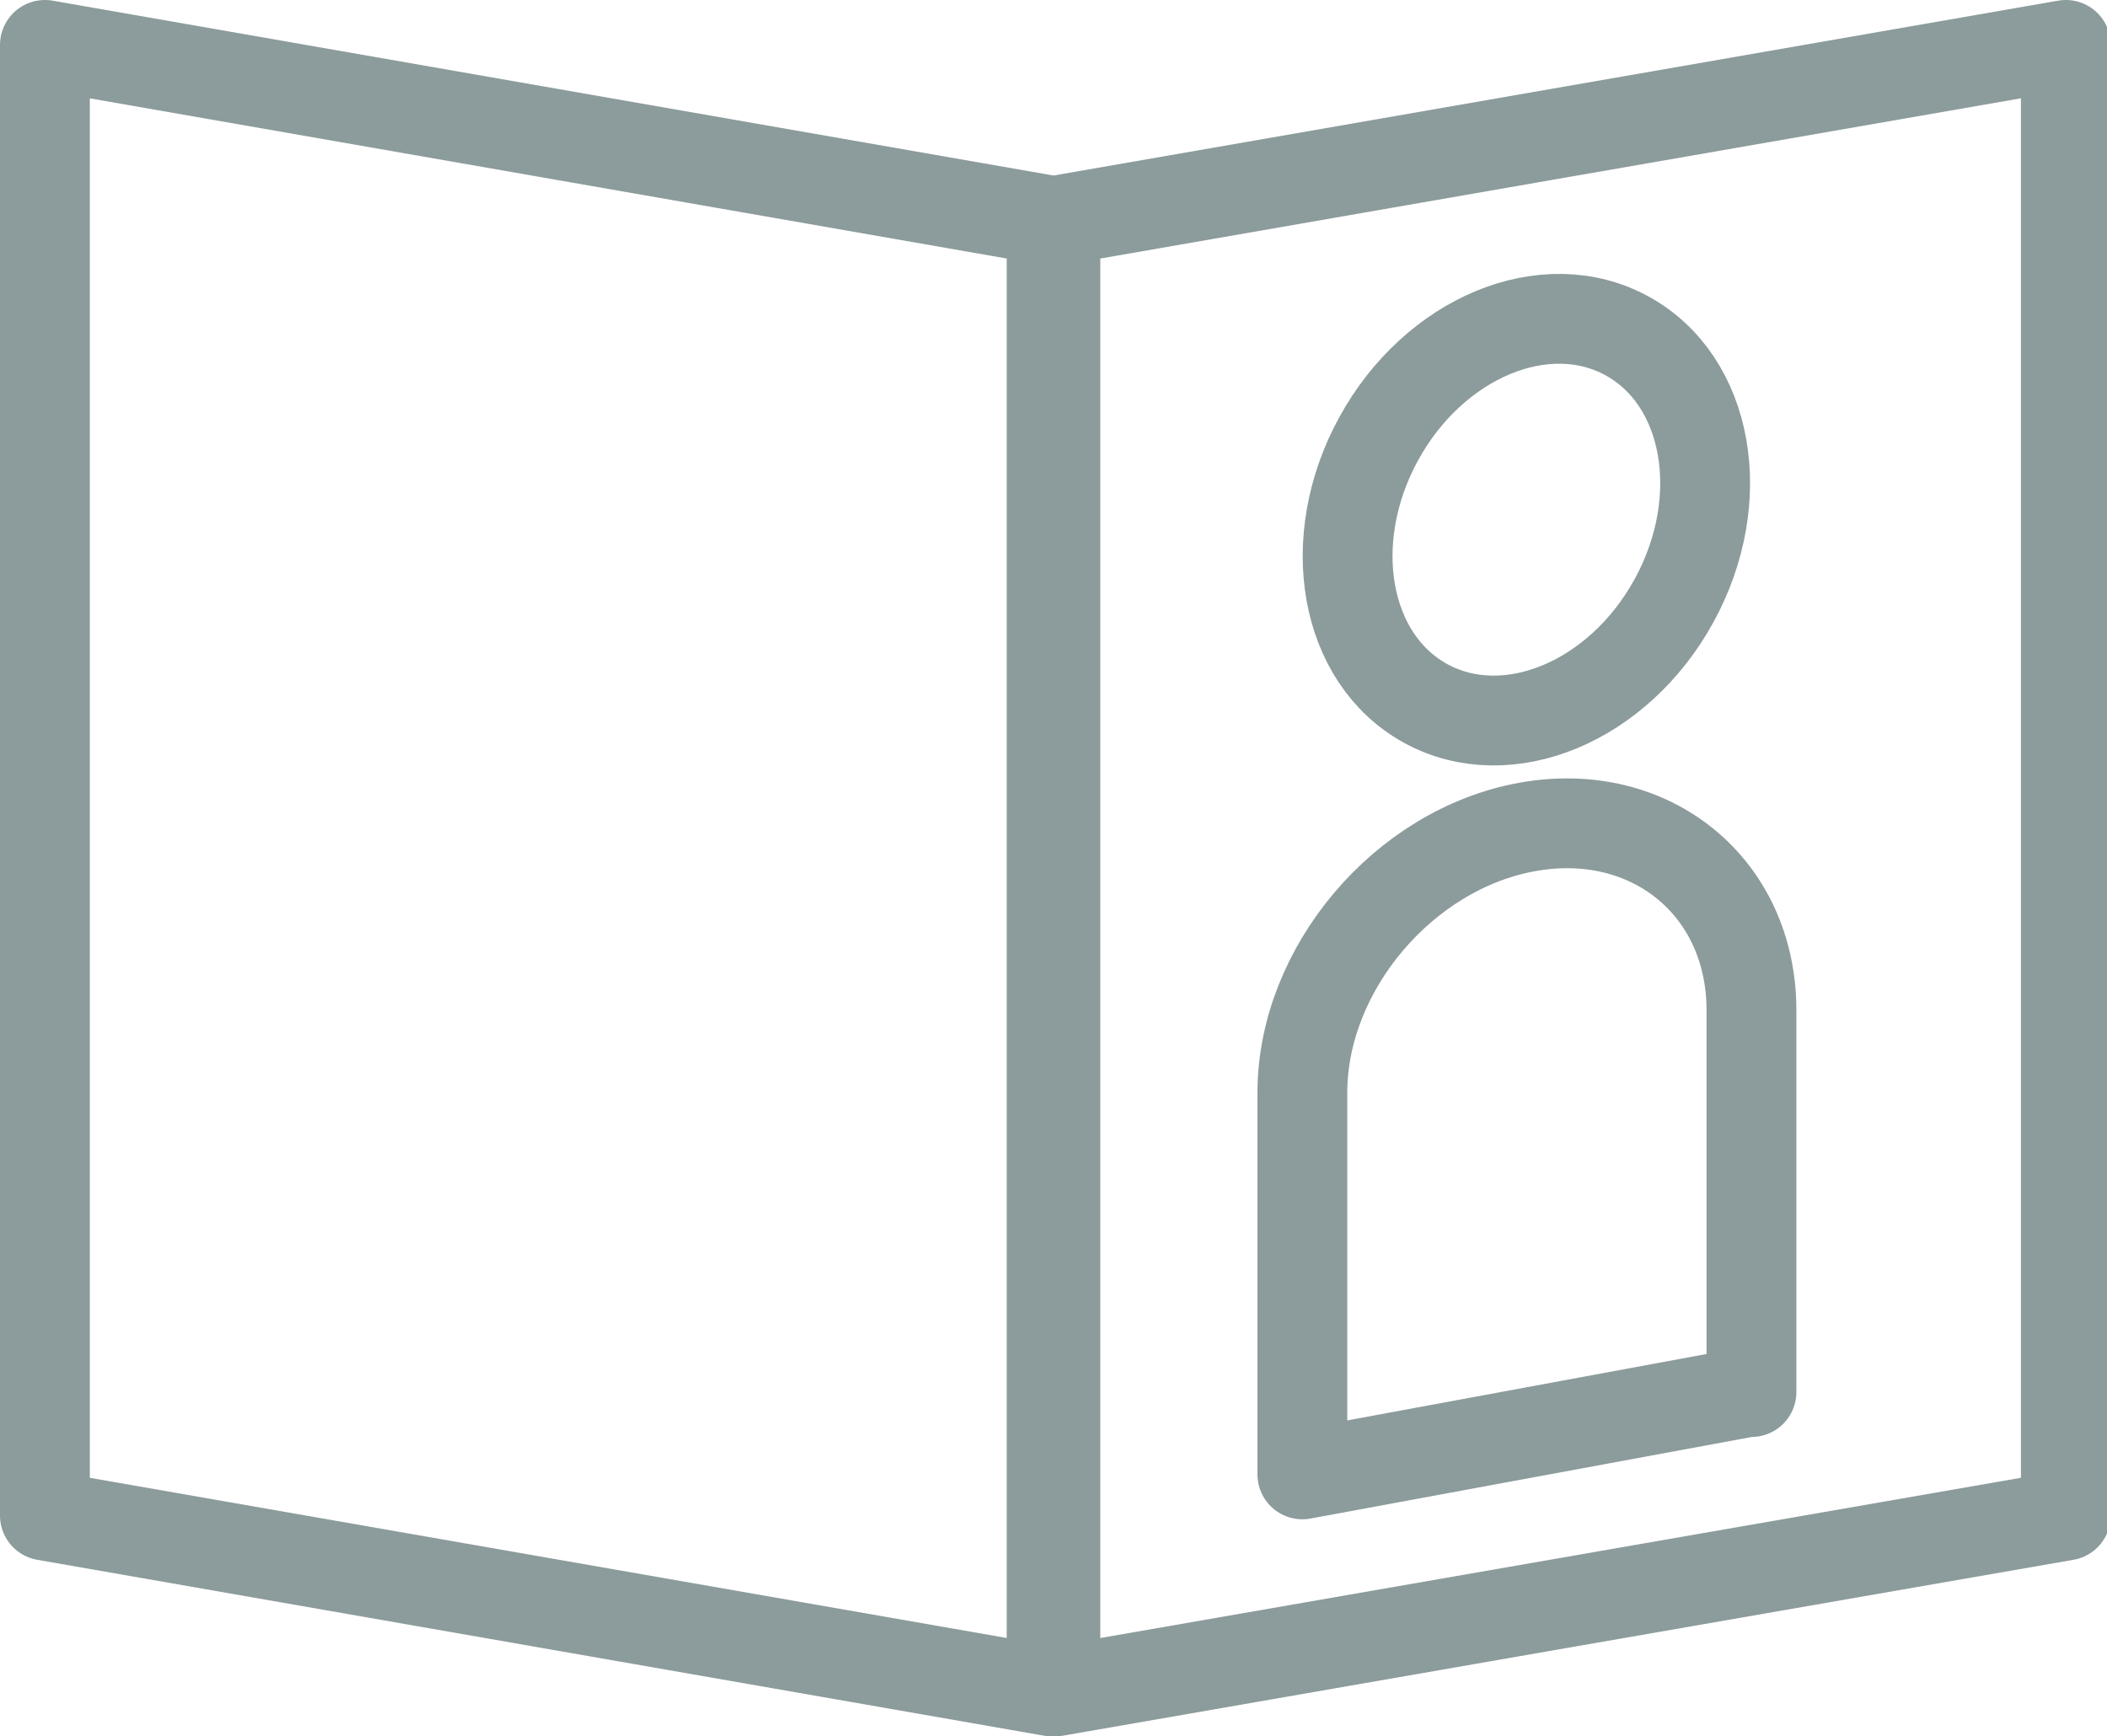 <?xml version="1.0" encoding="UTF-8"?>
<svg xmlns="http://www.w3.org/2000/svg" version="1.1" viewBox="0 0 56.3 46.4">
  <defs>
    <style>
      .cls-1 {
        stroke-width: 2.4px;
      }

      .cls-1, .cls-2 {
        fill: none;
        stroke: #8c9b9b;
        stroke-linecap: round;
        stroke-linejoin: round;
      }

      .cls-2 {
        stroke-width: 2.4px;
      }
    </style>
  </defs>
  <!-- Generator: Adobe Illustrator 28.7.1, SVG Export Plug-In . SVG Version: 1.2.0 Build 142)  -->
  <g>
    <g id="_レイヤー_2">
      <g id="_レイヤー_1-2">
        <path class="cls-2" d="M28.2,45.2l27-4.7V1.2l-27,4.7s0,39.3,0,39.3ZM1.2,40.5l26.9,4.7V5.9L1.2,1.2v39.3Z"/>
        <ellipse class="cls-1" cx="40.8" cy="13.9" rx="5.6" ry="4.5" transform="translate(9 43) rotate(-61.3)"/>
      </g>
      <path class="cls-1" d="M46.7,37.2l-11.9,2.2v-10.2c0-3.3,2.7-6.5,6-7.1h0c3.3-.6,6,1.6,6,4.9v10.2Z"/>
    </g>
  </g>
</svg>